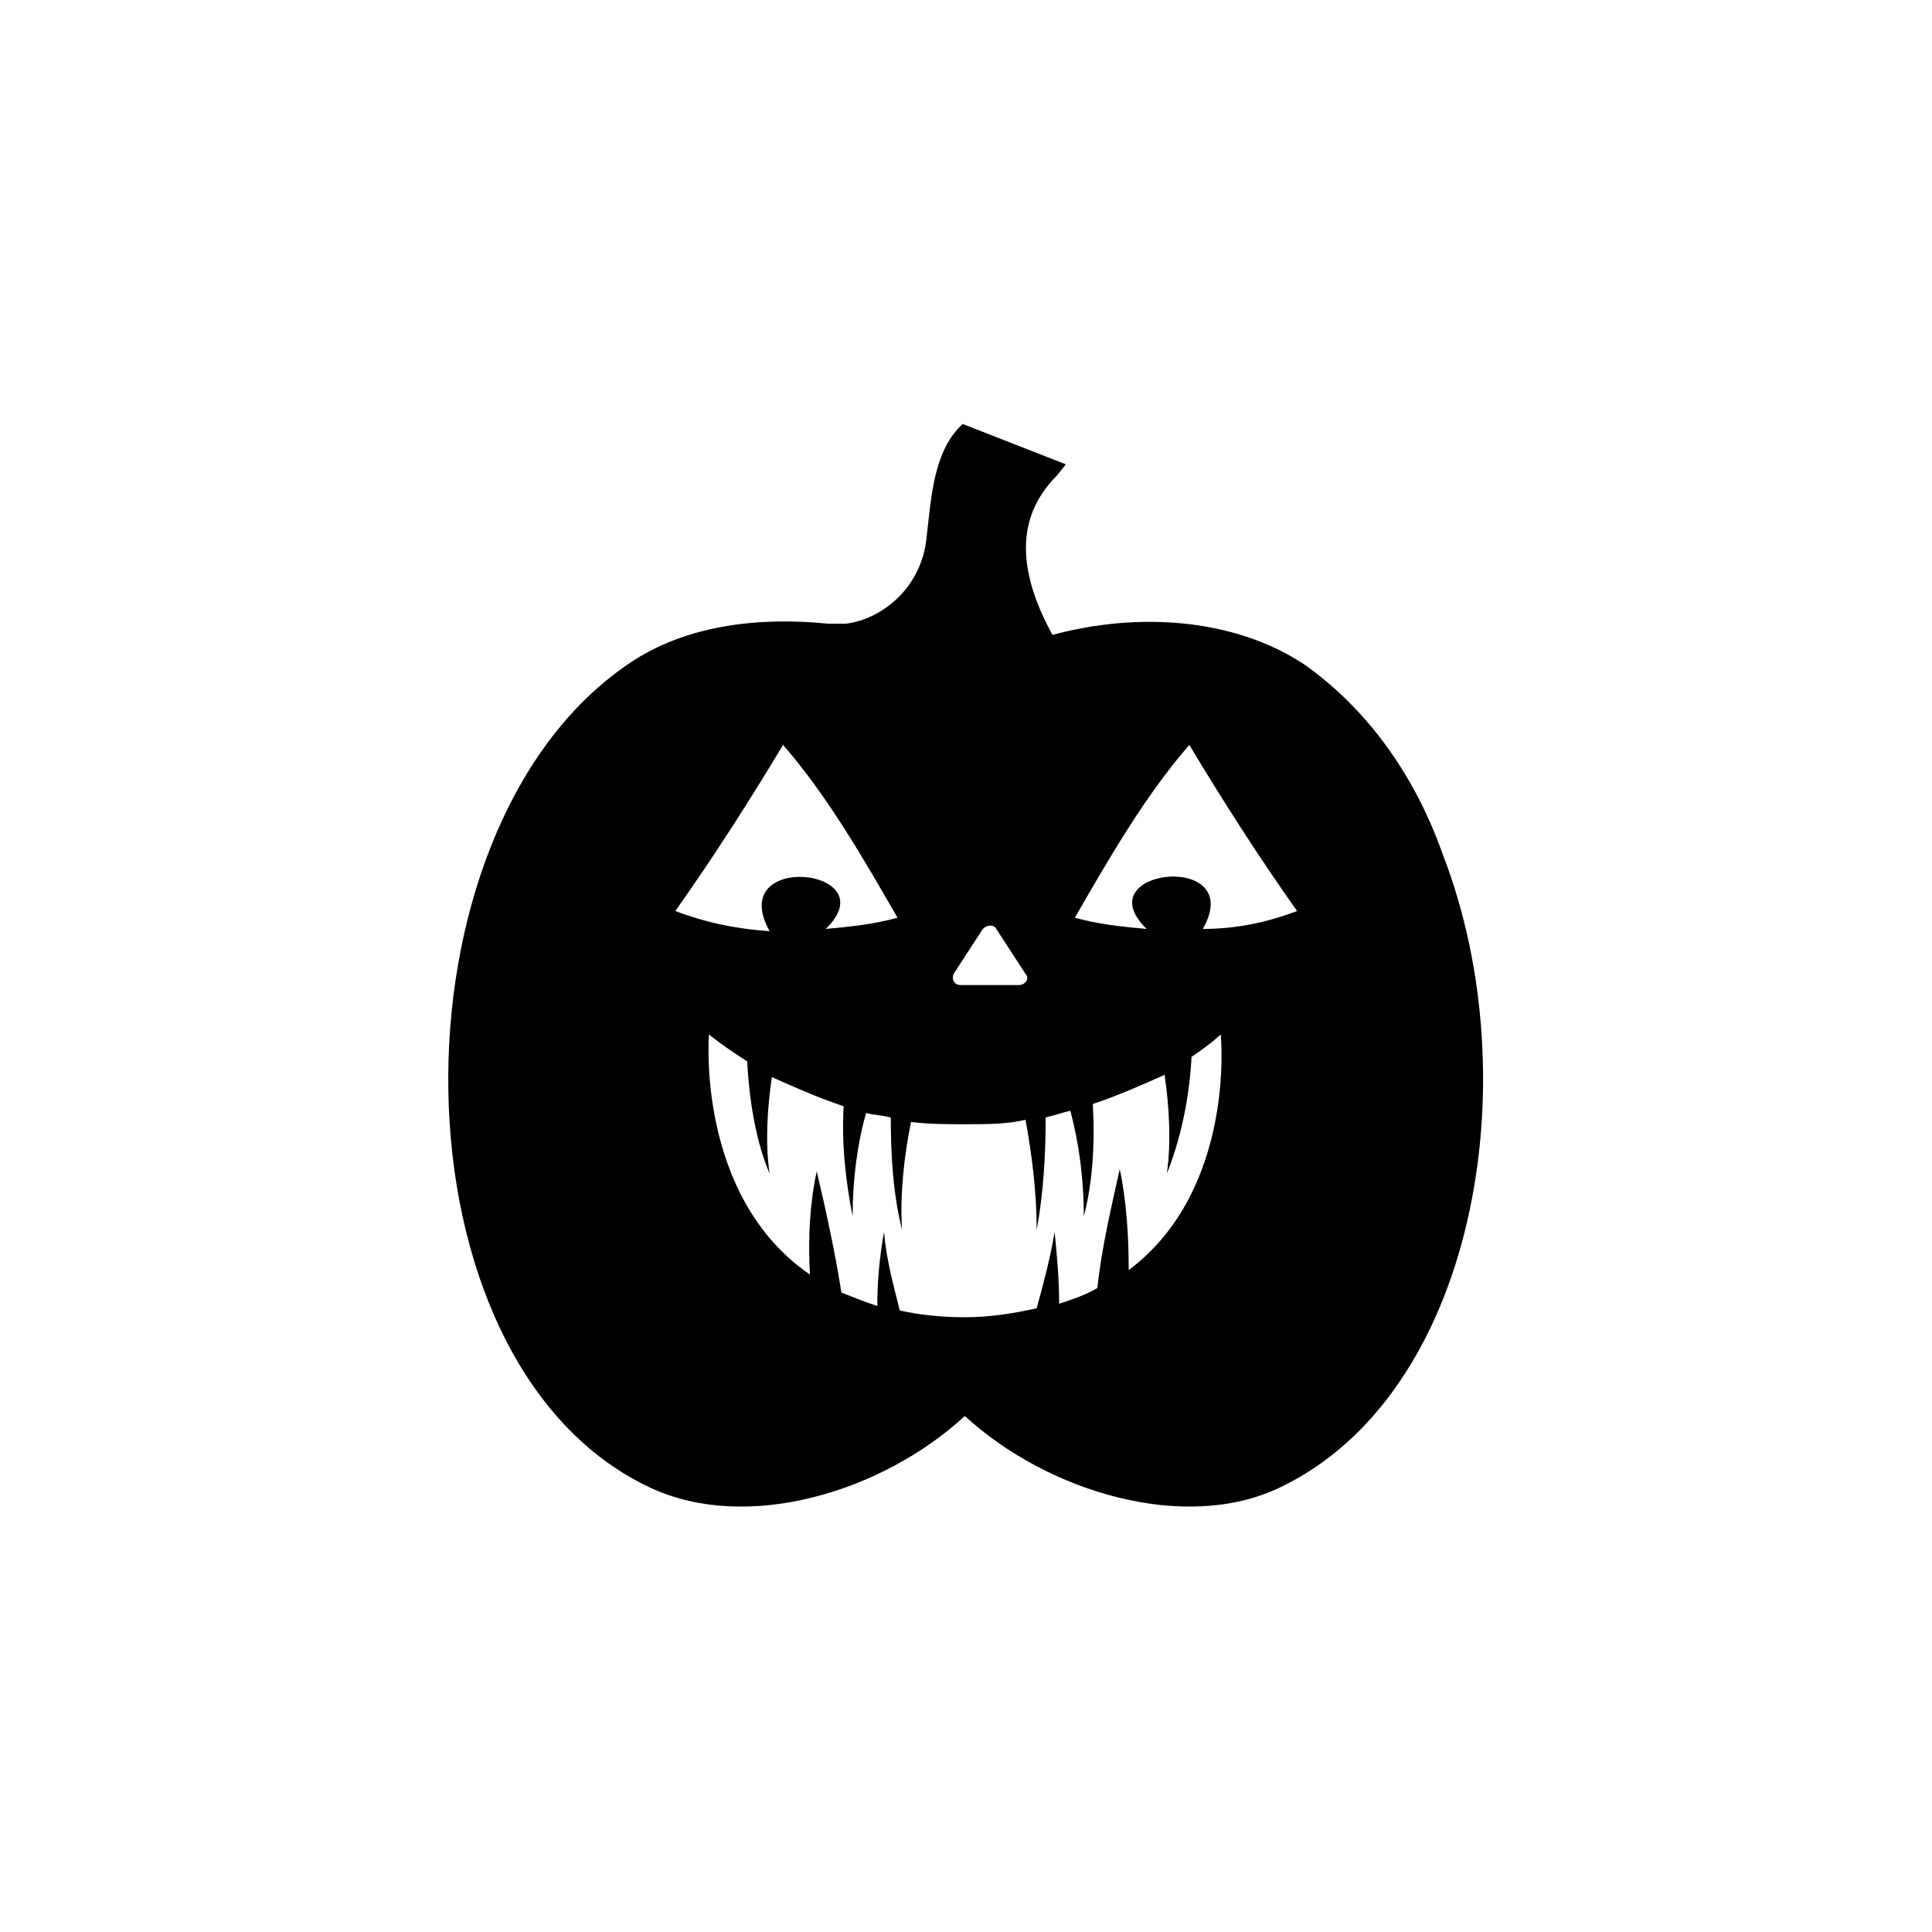 <?xml version="1.0" encoding="UTF-8"?>
<!-- Uploaded to: SVG Repo, www.svgrepo.com, Generator: SVG Repo Mixer Tools -->
<svg fill="#000000" width="800px" height="800px" version="1.1" viewBox="144 144 512 512" xmlns="http://www.w3.org/2000/svg">
 <path d="m399.7 519.26c-22.008 20.223-57.695 30.93-83.273 19.035-70.188-32.715-70.781-174.28-5.949-218.3 15.465-10.707 35.688-12.492 52.938-10.707h4.758c9.516-1.191 20.223-9.516 21.414-23.199 1.191-10.113 1.785-22.008 8.922-29.145l0.594-0.594 27.363 10.707-2.379 2.973c-12.492 12.492-8.922 27.957-1.191 42.23 22.008-5.949 47.586-4.758 66.621 7.734 16.059 11.301 29.145 28.551 36.879 50.559 23.199 60.078 8.328 143.35-43.422 167.74-24.98 11.895-61.266 1.191-83.273-19.035zm43.422-38.664c0-8.922-0.594-18.438-2.379-26.766-2.379 10.707-4.758 20.82-5.949 31.523-2.973 1.785-6.543 2.973-10.113 4.164 0-6.543-0.594-13.086-1.191-19.035-1.191 7.137-2.973 13.68-4.758 20.223-5.352 1.191-11.895 2.379-19.035 2.379-5.949 0-11.895-0.594-17.25-1.785-1.785-7.137-3.57-13.68-4.164-20.82-1.191 6.543-1.785 13.086-1.785 19.629-3.57-1.191-6.543-2.379-9.516-3.57-1.785-11.301-4.164-22.008-6.543-32.121-1.785 8.328-2.379 17.844-1.785 27.363-30.336-20.82-26.766-63.645-26.766-63.645s3.57 2.973 10.113 7.137c0.594 10.707 2.379 21.414 5.949 29.742-1.191-8.328-0.594-17.25 0.594-25.578 5.352 2.379 11.895 5.352 19.035 7.734-0.594 10.113 0.594 20.223 2.379 29.145 0-9.516 1.191-19.035 3.57-27.363 2.379 0.594 4.164 0.594 6.543 1.191 0 10.113 0.594 20.223 2.973 29.742-0.594-9.516 0.594-19.629 2.379-28.551 4.758 0.594 9.516 0.594 14.277 0.594 5.949 0 11.301 0 16.059-1.191 1.785 9.516 2.973 19.629 2.973 29.145 1.785-9.516 2.379-19.629 2.379-29.742 2.379-0.594 4.164-1.191 6.543-1.785 2.379 8.922 3.57 18.438 3.57 27.957 2.379-8.922 2.973-19.629 2.379-29.742 7.137-2.379 13.68-5.352 19.035-7.734 1.191 8.328 1.785 17.844 0.594 26.172 3.57-8.922 5.949-19.629 6.543-30.93 5.352-3.57 7.734-5.949 7.734-5.949s4.164 41.043-24.387 62.457zm-91.602-139.19c11.895 13.68 21.414 30.336 30.336 45.801-6.543 1.785-12.492 2.379-19.035 2.973 16.656-16.059-26.766-20.82-14.871 0.594-8.922-0.594-17.25-2.379-24.98-5.352 10.113-14.277 19.629-29.145 28.551-44.016zm45.207 60.672 7.734-11.895c1.191-1.191 2.973-1.191 3.57 0l7.734 11.895c1.191 1.191 0 2.973-1.785 2.973h-15.465c-1.785 0-2.379-1.785-1.785-2.973zm62.457-60.672c8.922 14.871 18.438 29.742 28.551 44.016-7.734 2.973-16.059 4.758-24.98 4.758 11.895-20.82-31.523-16.059-14.871 0-6.543-0.594-12.492-1.191-19.035-2.973 8.922-15.465 18.438-32.121 30.336-45.801z" fill-rule="evenodd"/>
</svg>